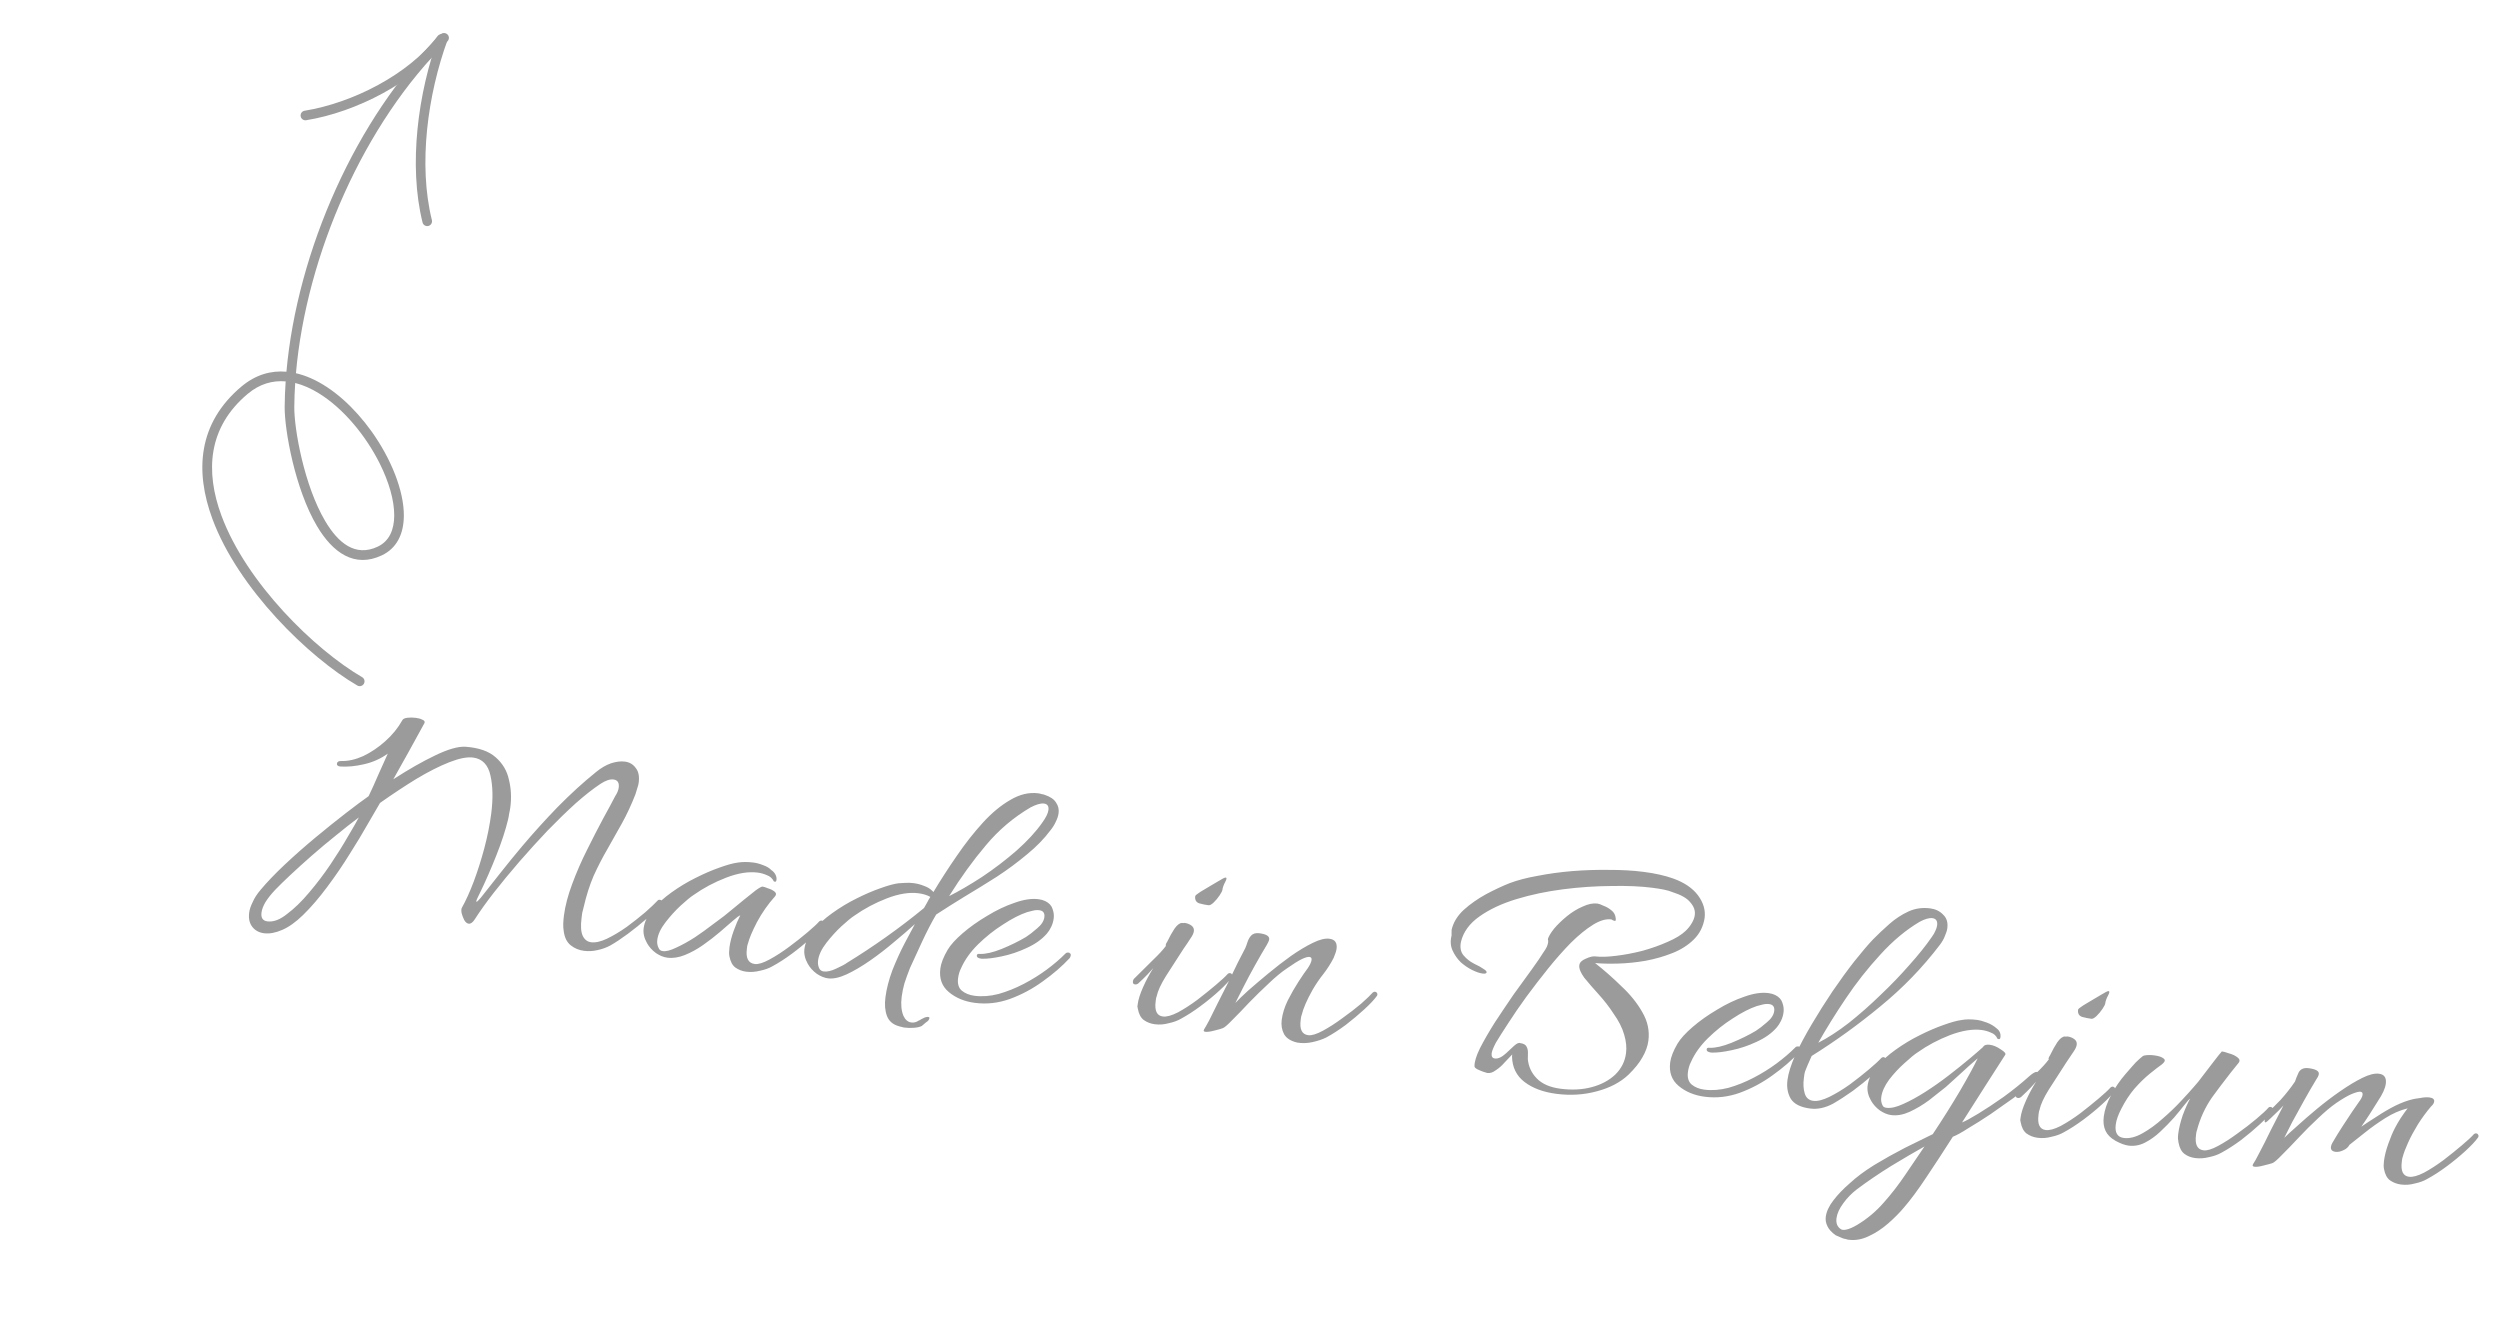 <svg xmlns="http://www.w3.org/2000/svg" width="430" height="231" viewBox="0 0 430 231" fill="none"><path d="M45.426 160.521C44.553 160.409 43.875 160.039 43.391 159.412C42.907 158.785 42.729 157.976 42.856 156.984C42.928 156.429 43.126 155.829 43.451 155.185C43.741 154.497 44.195 153.789 44.813 153.062C45.909 151.751 47.283 150.314 48.936 148.753C50.634 147.156 52.408 145.59 54.259 144.053C56.11 142.517 57.842 141.126 59.454 139.882C61.11 138.603 62.426 137.622 63.401 136.941C63.951 135.802 64.486 134.621 65.006 133.397C65.566 132.178 66.131 130.92 66.701 129.622C65.458 130.511 64.089 131.121 62.594 131.453C61.139 131.791 59.792 131.92 58.552 131.841L58.492 131.833C58.096 131.782 57.915 131.618 57.951 131.34C57.992 131.023 58.253 130.875 58.734 130.896C59.9 130.925 61.146 130.642 62.473 130.046C63.805 129.411 65.063 128.565 66.248 127.507C67.477 126.415 68.459 125.21 69.193 123.893C69.303 123.666 69.584 123.52 70.035 123.457C70.527 123.399 71.03 123.404 71.546 123.47C71.982 123.526 72.352 123.634 72.654 123.794C73.001 123.919 73.116 124.116 73.001 124.383C72.052 126.116 71.131 127.792 70.237 129.412C69.349 130.991 68.485 132.534 67.646 134.039C70.242 132.356 72.635 130.991 74.827 129.942C77.064 128.858 78.822 128.358 80.102 128.442C82.378 128.614 84.095 129.218 85.252 130.254C86.45 131.295 87.212 132.583 87.538 134.117C87.91 135.617 87.991 137.18 87.782 138.806C87.731 139.203 87.663 139.578 87.577 139.93C87.531 140.287 87.466 140.641 87.38 140.993C86.947 142.792 86.282 144.824 85.386 147.089C84.49 149.353 83.575 151.453 82.64 153.39C82.535 153.578 82.37 153.92 82.145 154.415C81.925 154.871 81.875 155.106 81.994 155.121C82.034 155.126 82.265 154.894 82.688 154.424C83.889 152.925 85.046 151.461 86.157 150.031C87.313 148.566 88.534 147.07 89.82 145.541C91.723 143.286 93.768 141.028 95.954 138.769C98.18 136.514 100.372 134.517 102.532 132.779C103.387 132.082 104.238 131.587 105.082 131.292C105.966 131.002 106.765 130.903 107.48 130.995C108.273 131.097 108.892 131.459 109.336 132.081C109.825 132.668 109.998 133.517 109.856 134.628C109.82 134.906 109.739 135.218 109.614 135.565C109.534 135.877 109.428 136.227 109.298 136.613C108.577 138.456 107.797 140.13 106.958 141.636C106.119 143.141 105.283 144.626 104.449 146.092C103.62 147.518 102.841 149.031 102.111 150.631C101.421 152.236 100.846 154.037 100.388 156.035C100.302 156.387 100.219 156.719 100.138 157.032C100.098 157.349 100.059 157.646 100.024 157.924C99.85 159.273 99.921 160.29 100.236 160.976C100.556 161.622 101.034 161.986 101.668 162.068C102.422 162.165 103.336 161.96 104.409 161.452C105.528 160.911 106.664 160.23 107.818 159.411C108.977 158.551 110.031 157.719 110.982 156.914C111.938 156.069 112.649 155.394 113.118 154.89C113.212 154.781 113.339 154.737 113.498 154.757C113.656 154.777 113.788 154.855 113.891 154.989C113.995 155.123 113.975 155.282 113.83 155.465C113.212 156.192 112.358 157.03 111.268 157.979C110.223 158.893 109.121 159.78 107.962 160.639C106.848 161.464 105.856 162.122 104.986 162.615C104.334 162.975 103.594 163.243 102.765 163.419C101.976 163.6 101.204 163.641 100.45 163.544C99.577 163.432 98.812 163.112 98.154 162.584C97.496 162.055 97.097 161.238 96.957 160.131C96.889 159.719 96.863 159.292 96.88 158.851C96.896 158.409 96.935 157.95 96.996 157.474C97.21 155.808 97.686 153.994 98.422 152.032C99.163 150.03 100.021 148.063 100.996 146.132C101.975 144.161 102.889 142.383 103.739 140.798C104.632 139.179 105.322 137.896 105.806 136.95C106.155 136.431 106.361 135.933 106.422 135.457C106.529 134.624 106.225 134.161 105.511 134.069C104.916 133.993 104.179 134.241 103.298 134.813C102.02 135.657 100.585 136.783 98.992 138.191C97.439 139.605 95.826 141.172 94.153 142.893C92.52 144.618 90.898 146.406 89.289 148.256C87.725 150.071 86.267 151.84 84.917 153.561C83.611 155.249 82.529 156.763 81.671 158.105C81.316 158.664 80.961 158.921 80.604 158.875C80.326 158.839 80.071 158.625 79.839 158.232C79.647 157.844 79.497 157.442 79.39 157.025C79.327 156.573 79.345 156.273 79.445 156.124C80.124 154.921 80.799 153.435 81.47 151.666C82.147 149.858 82.756 147.94 83.299 145.913C83.847 143.846 84.244 141.86 84.489 139.956C84.815 137.417 84.773 135.233 84.363 133.406C83.958 131.539 82.962 130.504 81.375 130.3C80.344 130.167 78.978 130.435 77.279 131.104C75.58 131.772 73.704 132.721 71.65 133.949C69.636 135.182 67.543 136.566 65.369 138.102C64.9 138.929 64.201 140.129 63.272 141.704C62.384 143.283 61.333 145.023 60.121 146.924C58.948 148.83 57.656 150.721 56.246 152.596C54.88 154.437 53.505 156.035 52.12 157.389C50.876 158.6 49.677 159.454 48.524 159.951C47.371 160.448 46.339 160.638 45.426 160.521ZM45.992 158.476C47.023 158.609 48.146 158.189 49.36 157.216C50.609 156.287 51.876 155.059 53.161 153.531C54.492 151.967 55.73 150.332 56.877 148.624C58.025 146.917 59.015 145.33 59.849 143.865C60.722 142.404 61.346 141.315 61.721 140.597C60.472 141.525 59.149 142.565 57.751 143.716C56.358 144.827 54.979 145.981 53.615 147.177C52.297 148.338 51.087 149.432 49.987 150.461C48.887 151.489 48.011 152.344 47.358 153.026C46.611 153.817 46.033 154.55 45.624 155.223C45.259 155.862 45.044 156.439 44.978 156.955C44.86 157.867 45.198 158.374 45.992 158.476ZM128.318 167.129C127.644 167.042 127.03 166.802 126.475 166.408C125.961 166.019 125.621 165.37 125.455 164.462C125.382 164.089 125.386 163.586 125.468 162.951C125.58 162.078 125.824 161.121 126.2 160.081C126.576 159.04 126.951 158.161 127.326 157.443C127.117 157.497 126.694 157.805 126.057 158.369C125.465 158.897 124.716 159.547 123.81 160.318C122.949 161.054 121.987 161.797 120.922 162.548C119.903 163.264 118.861 163.835 117.798 164.263C116.735 164.691 115.727 164.844 114.775 164.721C114.14 164.64 113.488 164.374 112.82 163.926C112.157 163.437 111.646 162.867 111.286 162.216C110.793 161.346 110.6 160.494 110.707 159.661C110.845 158.59 111.345 157.525 112.207 156.466C113.109 155.413 114.204 154.424 115.492 153.501C116.825 152.543 118.202 151.712 119.624 151.008C121.09 150.269 122.456 149.678 123.723 149.236C125.035 148.76 126.08 148.471 126.859 148.369C127.683 148.233 128.591 148.229 129.583 148.357C130.139 148.428 130.704 148.581 131.278 148.817C131.858 149.012 132.326 149.294 132.682 149.663C132.979 149.862 133.209 150.113 133.371 150.417C133.534 150.72 133.595 151.03 133.554 151.348C133.513 151.665 133.362 151.746 133.099 151.592C132.843 151.075 132.445 150.721 131.905 150.531C131.41 150.306 130.884 150.157 130.329 150.086C128.742 149.882 126.93 150.173 124.893 150.96C122.856 151.746 120.994 152.737 119.308 153.931C118.781 154.267 118.037 154.877 117.076 155.762C116.161 156.612 115.291 157.569 114.469 158.633C113.647 159.696 113.174 160.704 113.052 161.657C112.985 162.172 113.065 162.646 113.292 163.079C113.415 163.377 113.655 163.549 114.012 163.595C114.568 163.666 115.34 163.463 116.329 162.985C117.358 162.513 118.421 161.924 119.52 161.218C120.624 160.473 121.624 159.755 122.52 159.063C123.455 158.377 124.124 157.878 124.527 157.567C124.751 157.394 125.179 157.046 125.811 156.522C126.488 155.964 127.209 155.371 127.975 154.744C128.742 154.116 129.416 153.578 129.998 153.129C130.62 152.684 131.01 152.472 131.169 152.493C131.367 152.518 131.677 152.619 132.098 152.794C132.564 152.934 132.943 153.124 133.234 153.363C133.526 153.602 133.553 153.868 133.313 154.16C132.088 155.535 131.051 157.015 130.202 158.599C129.397 160.149 128.875 161.393 128.633 162.33C128.573 162.483 128.533 162.639 128.512 162.798C128.497 162.917 128.479 163.056 128.459 163.215C128.255 164.802 128.708 165.666 129.819 165.809C130.414 165.886 131.253 165.631 132.337 165.044C133.421 164.458 134.542 163.735 135.701 162.876C136.86 162.016 137.915 161.184 138.865 160.379C139.861 159.539 140.548 158.901 140.926 158.466C141.061 158.362 141.187 158.318 141.306 158.334C141.465 158.354 141.594 158.451 141.692 158.625C141.796 158.759 141.776 158.918 141.631 159.101C141.103 159.759 140.358 160.531 139.398 161.415C138.437 162.3 137.377 163.172 136.218 164.031C135.059 164.89 133.938 165.613 132.854 166.2C132.287 166.53 131.589 166.783 130.76 166.959C129.926 167.174 129.112 167.231 128.318 167.129ZM154.56 176.493C153.549 176.201 152.879 175.611 152.549 174.722C152.22 173.832 152.135 172.773 152.293 171.543C152.481 170.075 152.884 168.514 153.5 166.859C154.156 165.209 154.858 163.666 155.608 162.23C156.357 160.794 156.941 159.699 157.361 158.946C156.311 159.9 155.109 160.935 153.755 162.052C152.442 163.173 151.076 164.228 149.658 165.215C148.241 166.202 146.889 166.996 145.601 167.597C144.359 168.163 143.301 168.39 142.429 168.278C141.794 168.196 141.142 167.931 140.474 167.482C139.811 166.994 139.3 166.424 138.94 165.772C138.447 164.902 138.254 164.051 138.361 163.218C138.499 162.147 138.999 161.082 139.861 160.023C140.762 158.969 141.857 157.981 143.146 157.058C144.479 156.1 145.856 155.269 147.278 154.564C148.744 153.825 150.11 153.235 151.377 152.793C152.688 152.316 153.734 152.027 154.513 151.926C154.92 151.898 155.347 151.872 155.794 151.849C156.24 151.825 156.701 151.844 157.178 151.906C157.773 151.982 158.358 152.138 158.932 152.373C159.512 152.569 159.98 152.851 160.336 153.219L160.551 153.428C161.784 151.369 163.118 149.302 164.554 147.228C165.996 145.115 167.491 143.21 169.04 141.514C170.589 139.818 172.169 138.508 173.78 137.586C175.396 136.625 176.997 136.246 178.584 136.45C178.782 136.475 178.978 136.521 179.171 136.586C179.37 136.611 179.546 136.654 179.699 136.714C180.666 137.04 181.314 137.487 181.644 138.053C182.02 138.586 182.164 139.189 182.077 139.863C182.016 140.339 181.85 140.842 181.581 141.372C181.355 141.868 181.051 142.353 180.667 142.828C179.596 144.263 178.249 145.642 176.627 146.966C175.044 148.295 173.328 149.567 171.478 150.781C169.633 151.955 167.793 153.089 165.959 154.184C164.164 155.284 162.518 156.323 161.021 157.3C160.247 158.612 159.443 160.162 158.608 161.95C157.773 163.738 157.073 165.261 156.508 166.52C156.147 167.441 155.834 168.308 155.568 169.121C155.342 169.939 155.183 170.705 155.091 171.419C154.923 172.728 155.023 173.83 155.392 174.724C155.707 175.41 156.162 175.791 156.757 175.868C157.194 175.924 157.611 175.816 158.009 175.545C158.178 175.486 158.329 175.404 158.464 175.301C158.638 175.202 158.832 175.106 159.045 175.013C159.299 174.924 159.505 174.89 159.663 174.911C159.941 174.946 159.933 175.167 159.639 175.573C159.504 175.677 159.348 175.798 159.169 175.936C158.984 176.114 158.78 176.289 158.556 176.462C158.253 176.625 157.816 176.73 157.245 176.777C156.675 176.825 156.112 176.813 155.556 176.742C155.398 176.721 155.222 176.678 155.028 176.613C154.87 176.593 154.713 176.553 154.56 176.493ZM163.242 154.137C164.967 153.27 166.864 152.163 168.933 150.816C171.006 149.429 172.974 147.928 174.835 146.312C176.702 144.657 178.178 143.052 179.266 141.498C179.904 140.612 180.259 139.892 180.33 139.336C180.417 138.662 180.163 138.286 179.568 138.21C179.012 138.138 178.237 138.361 177.243 138.879C174.32 140.6 171.762 142.771 169.57 145.393C167.382 147.975 165.273 150.89 163.242 154.137ZM140.946 166.635C141.114 166.899 141.356 167.051 141.674 167.092C142.269 167.168 142.996 167 143.856 166.586C144.756 166.178 145.362 165.852 145.675 165.61C147.908 164.244 150.156 162.759 152.419 161.154C154.727 159.515 156.896 157.858 158.926 156.184C159.131 155.847 159.313 155.528 159.473 155.225C159.638 154.884 159.82 154.564 160.019 154.267C159.455 153.953 158.776 153.745 157.983 153.642C156.396 153.438 154.584 153.73 152.547 154.516C150.51 155.303 148.648 156.293 146.962 157.488C146.435 157.824 145.691 158.434 144.73 159.318C143.814 160.168 142.945 161.125 142.123 162.189C141.3 163.253 140.828 164.261 140.705 165.213C140.639 165.729 140.719 166.203 140.946 166.635ZM167.693 172.495C165.907 172.265 164.414 171.65 163.212 170.648C162.009 169.647 161.518 168.293 161.738 166.587C161.855 165.675 162.275 164.6 162.999 163.362C163.513 162.5 164.383 161.543 165.607 160.491C166.831 159.439 168.229 158.449 169.8 157.522C171.376 156.555 172.944 155.809 174.504 155.283C176.069 154.718 177.446 154.512 178.636 154.665C179.073 154.722 179.462 154.832 179.804 154.997C180.447 155.322 180.855 155.757 181.027 156.304C181.238 156.855 181.308 157.409 181.237 157.964C181.17 158.48 181.027 158.966 180.807 159.421C180.588 159.877 180.336 160.268 180.052 160.594C179.2 161.574 178.046 162.393 176.59 163.053C175.173 163.718 173.74 164.199 172.29 164.496C170.88 164.799 169.734 164.934 168.851 164.901L168.732 164.885C168.216 164.819 167.979 164.627 168.019 164.31C168.045 164.112 168.216 164.033 168.534 164.074C169.496 164.117 170.742 163.833 172.273 163.224C173.848 162.579 175.247 161.892 176.47 161.162C176.997 160.827 177.624 160.343 178.35 159.71C179.117 159.083 179.543 158.432 179.63 157.757C179.722 157.043 179.431 156.643 178.756 156.556C178.399 156.51 178.012 156.541 177.595 156.649C177.217 156.762 176.905 156.842 176.656 156.891C175.434 157.298 174.053 158.008 172.511 159.02C170.974 159.992 169.536 161.137 168.197 162.457C166.903 163.743 165.943 165.091 165.318 166.503C165.158 166.805 165.038 167.112 164.957 167.425C164.882 167.697 164.826 167.972 164.79 168.25C164.668 169.202 164.879 169.915 165.423 170.388C166.007 170.867 166.735 171.162 167.608 171.274C168.917 171.443 170.301 171.338 171.761 170.962C173.227 170.545 174.672 169.965 176.099 169.221C177.526 168.477 178.841 167.658 180.045 166.764C181.293 165.836 182.358 164.924 183.24 164.029C183.379 163.886 183.528 163.824 183.687 163.845C183.85 163.825 183.947 163.858 183.977 163.942C184.13 164.002 184.194 164.132 184.169 164.33C184.148 164.489 184.088 164.642 183.988 164.791C182.679 166.195 181.136 167.529 179.36 168.793C177.624 170.062 175.74 171.07 173.708 171.817C171.721 172.529 169.716 172.755 167.693 172.495ZM207.856 155.701C207.341 155.635 206.81 155.526 206.265 155.376C205.725 155.185 205.496 154.772 205.577 154.138C205.592 154.019 205.886 153.774 206.458 153.404C207.069 153.039 207.681 152.674 208.293 152.309C208.949 151.91 209.342 151.678 209.471 151.614C210.217 151.145 210.669 150.921 210.828 150.941C211.026 150.967 210.993 151.225 210.728 151.715C210.464 152.205 210.306 152.649 210.255 153.045C210.229 153.244 210.067 153.566 209.768 154.011C209.468 154.457 209.134 154.857 208.766 155.213C208.398 155.569 208.094 155.732 207.856 155.701ZM198.63 176.171C197.916 176.08 197.281 175.837 196.727 175.443C196.213 175.054 195.873 174.405 195.707 173.497C195.683 173.373 195.658 173.249 195.634 173.124C195.649 173.005 195.667 172.867 195.688 172.708C195.79 171.914 196.096 170.946 196.606 169.801C197.116 168.657 197.7 167.563 198.359 166.518C198.08 166.805 197.751 167.166 197.373 167.601C196.999 167.997 196.469 168.513 195.782 169.151C195.603 169.289 195.414 169.346 195.216 169.32C194.938 169.284 194.82 169.108 194.861 168.79C194.891 168.552 194.996 168.364 195.175 168.226C196.375 167.049 197.438 165.996 198.364 165.067C199.33 164.143 200.057 163.349 200.546 162.686C200.551 162.646 200.533 162.624 200.494 162.619C200.499 162.579 200.504 162.539 200.509 162.5C200.524 162.38 200.607 162.21 200.757 161.987C201.196 161.076 201.616 160.323 202.015 159.729C202.459 159.1 202.884 158.772 203.291 158.744C203.37 158.754 203.45 158.764 203.529 158.774C203.613 158.745 203.695 158.735 203.775 158.745C204.211 158.802 204.595 158.952 204.927 159.196C205.258 159.44 205.398 159.761 205.347 160.158C205.301 160.515 205.106 160.933 204.762 161.413C204.458 161.898 204.059 162.492 203.565 163.195C202.458 164.908 201.45 166.472 200.542 167.888C199.679 169.269 199.146 170.43 198.945 171.372C198.884 171.526 198.844 171.682 198.824 171.841C198.808 171.96 198.791 172.099 198.77 172.257C198.566 173.844 198.98 174.704 200.011 174.837C200.646 174.918 201.503 174.686 202.581 174.139C203.665 173.552 204.786 172.829 205.945 171.97C207.11 171.071 208.167 170.219 209.117 169.414C210.113 168.574 210.8 167.937 211.178 167.501C211.313 167.398 211.439 167.353 211.558 167.369C211.717 167.389 211.828 167.464 211.892 167.593C211.996 167.727 211.995 167.889 211.891 168.077C211.447 168.705 210.722 169.479 209.717 170.399C208.756 171.283 207.674 172.172 206.47 173.066C205.311 173.925 204.189 174.648 203.106 175.235C202.539 175.565 201.841 175.818 201.012 175.994C200.217 176.214 199.423 176.274 198.63 176.171ZM207.304 177.469C207.027 177.433 206.965 177.284 207.12 177.021C207.27 176.799 207.557 176.291 207.981 175.499C208.411 174.667 208.901 173.681 209.45 172.542C210.04 171.408 210.634 170.234 211.234 169.021C211.834 167.807 212.384 166.668 212.884 165.603C213.423 164.544 213.853 163.712 214.172 163.107C214.282 162.88 214.405 162.553 214.541 162.126C214.681 161.66 214.893 161.264 215.177 160.938C215.506 160.577 215.988 160.437 216.623 160.519C217.813 160.672 218.372 161.026 218.301 161.582C218.275 161.78 218.133 162.104 217.873 162.555C217.259 163.565 216.585 164.728 215.851 166.046C215.117 167.363 214.453 168.608 213.859 169.782C213.264 170.956 212.804 171.864 212.479 172.508C212.948 172.004 213.684 171.292 214.69 170.373C215.735 169.459 216.89 168.478 218.154 167.431C219.417 166.383 220.716 165.381 222.049 164.423C223.422 163.47 224.667 162.723 225.785 162.181C226.949 161.605 227.907 161.365 228.661 161.462C229.613 161.585 230.023 162.161 229.89 163.193C229.844 163.55 229.676 164.073 229.386 164.761C228.901 165.707 228.32 166.621 227.642 167.501C226.969 168.342 226.348 169.251 225.779 170.226C224.786 171.994 224.155 173.445 223.888 174.58C223.828 174.734 223.788 174.89 223.768 175.049C223.752 175.168 223.734 175.307 223.714 175.465C223.51 177.052 223.943 177.915 225.015 178.052C225.61 178.129 226.449 177.874 227.533 177.287C228.616 176.701 229.738 175.978 230.897 175.119C232.096 174.265 233.17 173.435 234.121 172.63C235.076 171.785 235.743 171.145 236.122 170.709C236.256 170.606 236.383 170.561 236.502 170.577C236.661 170.597 236.772 170.672 236.836 170.801C236.94 170.936 236.939 171.097 236.834 171.285C236.391 171.913 235.666 172.687 234.661 173.607C233.7 174.491 232.637 175.383 231.473 176.282C230.314 177.141 229.193 177.864 228.109 178.45C227.463 178.771 226.683 179.033 225.77 179.238C224.856 179.444 223.965 179.47 223.098 179.318C222.002 179.056 221.257 178.577 220.863 177.881C220.473 177.146 220.337 176.322 220.455 175.409C220.592 174.338 220.936 173.233 221.486 172.094C222.08 170.92 222.705 169.831 223.358 168.826C224.012 167.821 224.533 167.061 224.922 166.547C225.321 165.953 225.543 165.477 225.589 165.12C225.63 164.803 225.511 164.626 225.234 164.59C224.956 164.555 224.516 164.68 223.915 164.965C223.314 165.251 222.481 165.769 221.416 166.519C220.447 167.161 219.387 168.033 218.237 169.135C217.092 170.198 215.962 171.303 214.846 172.45C213.771 173.602 212.817 174.588 211.985 175.409C211.194 176.235 210.649 176.709 210.351 176.832C210.137 176.925 209.655 177.065 208.905 177.251C208.195 177.442 207.662 177.515 207.304 177.469ZM267.708 188.141C265.446 187.85 263.618 187.171 262.223 186.105C260.827 185.038 260.108 183.574 260.065 181.713L260.111 181.356C259.737 181.752 259.294 182.219 258.781 182.758C258.308 183.302 257.808 183.742 257.281 184.078C256.788 184.458 256.304 184.617 255.828 184.556C255.748 184.546 255.516 184.476 255.129 184.345C254.782 184.22 254.438 184.075 254.096 183.91C253.794 183.75 253.633 183.588 253.614 183.425C253.592 182.655 253.908 181.607 254.563 180.28C255.262 178.918 256.119 177.435 257.131 175.831C258.184 174.232 259.256 172.636 260.349 171.042C261.48 169.454 262.51 168.034 263.437 166.782C264.37 165.49 265.04 164.508 265.45 163.834C265.744 163.428 265.948 163.092 266.064 162.824C266.184 162.517 266.254 162.284 266.274 162.125C266.305 161.887 266.291 161.684 266.232 161.515C266.372 161.049 266.732 160.45 267.31 159.718C267.928 158.991 268.665 158.279 269.52 157.582C270.376 156.886 271.274 156.336 272.213 155.932C273.157 155.489 274.006 155.316 274.76 155.413C274.998 155.444 275.345 155.569 275.801 155.789C276.301 155.974 276.752 156.234 277.152 156.568C277.593 156.907 277.839 157.342 277.892 157.873C277.916 157.997 277.921 158.118 277.905 158.237C277.89 158.356 277.843 158.411 277.763 158.401C277.684 158.39 277.568 158.355 277.414 158.295C277.305 158.201 277.211 158.148 277.132 158.138C276.219 158.021 275.171 158.329 273.988 159.064C272.804 159.799 271.543 160.827 270.204 162.147C268.904 163.472 267.606 164.938 266.311 166.546C265.015 168.154 263.757 169.787 262.535 171.445C261.358 173.068 260.316 174.587 259.408 176.003C258.505 177.379 257.797 178.498 257.283 179.359C256.853 180.191 256.615 180.786 256.569 181.143C256.498 181.698 256.68 182.004 257.117 182.06C257.672 182.132 258.316 181.831 259.047 181.159C259.55 180.699 260.008 180.274 260.421 179.884C260.879 179.459 261.242 179.304 261.51 179.419C262.065 179.49 262.421 179.698 262.579 180.04C262.742 180.344 262.817 180.696 262.806 181.098C262.795 181.5 262.788 181.862 262.787 182.185C262.907 183.45 263.411 184.543 264.301 185.464C265.226 186.43 266.6 187.03 268.425 187.265C270.369 187.515 272.156 187.422 273.784 186.987C275.413 186.551 276.755 185.836 277.811 184.843C278.871 183.809 279.493 182.579 279.677 181.151C279.805 180.159 279.699 179.097 279.361 177.964C279.028 176.792 278.417 175.584 277.528 174.341C276.788 173.197 275.941 172.1 274.987 171.05C274.033 170 273.208 169.047 272.512 168.191C271.86 167.3 271.57 166.577 271.641 166.022C271.702 165.546 272.073 165.17 272.754 164.895C273.44 164.58 273.981 164.448 274.378 164.499C275.29 164.616 276.464 164.585 277.898 164.407C279.373 164.234 280.902 163.946 282.486 163.545C284.075 163.104 285.533 162.586 286.86 161.99C288.226 161.4 289.256 160.766 289.948 160.089C290.361 159.698 290.697 159.278 290.957 158.827C291.261 158.342 291.444 157.861 291.505 157.385C291.602 156.631 291.352 155.914 290.754 155.232C290.201 154.515 289.168 153.919 287.657 153.442C287.236 153.267 286.73 153.121 286.14 153.005C285.55 152.889 284.918 152.787 284.243 152.701C282.22 152.44 279.854 152.338 277.145 152.393C274.441 152.408 271.674 152.596 268.845 152.958C266.015 153.321 263.342 153.884 260.824 154.649C258.305 155.414 256.181 156.411 254.45 157.641C252.764 158.835 251.712 160.273 251.294 161.953C251.087 162.935 251.228 163.719 251.717 164.306C252.206 164.894 252.81 165.374 253.528 165.749C254.251 166.084 254.816 166.399 255.221 166.693C255.558 166.897 255.716 167.079 255.696 167.238C255.67 167.436 255.439 167.507 255.003 167.451C254.527 167.39 253.947 167.194 253.264 166.865C252.58 166.535 251.912 166.086 251.259 165.518C250.651 164.915 250.175 164.229 249.83 163.459C249.485 162.688 249.434 161.835 249.675 160.898C249.686 160.819 249.684 160.677 249.669 160.474C249.66 160.231 249.664 160.05 249.679 159.931C249.961 158.676 250.652 157.535 251.752 156.507C252.892 155.484 254.178 154.581 255.61 153.797C257.081 153.018 258.433 152.386 259.665 151.899C261.021 151.388 262.628 150.969 264.484 150.643C266.346 150.278 268.317 150.007 270.396 149.831C272.516 149.66 274.642 149.59 276.775 149.623C278.913 149.616 280.895 149.729 282.72 149.964C284.664 150.214 286.35 150.592 287.777 151.098C289.704 151.79 291.132 152.76 292.06 154.008C292.989 155.257 293.366 156.556 293.193 157.905C292.964 159.368 292.342 160.598 291.327 161.597C290.356 162.561 289.147 163.333 287.701 163.913C286.256 164.494 284.706 164.94 283.053 165.251C281.444 165.528 279.871 165.689 278.333 165.733C276.795 165.777 275.467 165.748 274.351 165.645C275.89 166.851 277.394 168.173 278.862 169.612C280.375 171.017 281.576 172.502 282.463 174.068C283.39 175.639 283.744 177.278 283.525 178.984C283.402 179.936 283.057 180.9 282.488 181.875C281.963 182.816 281.171 183.803 280.11 184.836C278.731 186.151 276.915 187.107 274.66 187.704C272.445 188.307 270.128 188.452 267.708 188.141ZM293.226 188.64C291.44 188.41 289.947 187.795 288.745 186.793C287.543 185.792 287.051 184.438 287.271 182.732C287.388 181.82 287.809 180.744 288.532 179.507C289.047 178.645 289.916 177.688 291.14 176.636C292.364 175.583 293.762 174.594 295.333 173.666C296.909 172.7 298.477 171.954 300.037 171.428C301.602 170.863 302.979 170.657 304.169 170.81C304.606 170.866 304.995 170.977 305.337 171.142C305.981 171.467 306.388 171.902 306.56 172.449C306.771 173 306.841 173.554 306.77 174.109C306.704 174.625 306.56 175.11 306.341 175.566C306.121 176.022 305.869 176.413 305.585 176.739C304.733 177.719 303.579 178.538 302.123 179.198C300.706 179.863 299.273 180.344 297.824 180.641C296.413 180.944 295.267 181.079 294.384 181.046L294.265 181.03C293.749 180.964 293.512 180.772 293.552 180.455C293.578 180.256 293.749 180.178 294.067 180.219C295.029 180.262 296.276 179.978 297.806 179.369C299.381 178.724 300.78 178.037 302.003 177.307C302.53 176.972 303.157 176.488 303.884 175.855C304.65 175.228 305.076 174.577 305.163 173.902C305.255 173.188 304.964 172.788 304.289 172.701C303.932 172.655 303.545 172.686 303.128 172.794C302.751 172.906 302.438 172.987 302.189 173.036C300.967 173.443 299.586 174.153 298.044 175.165C296.507 176.136 295.07 177.282 293.73 178.602C292.436 179.888 291.476 181.236 290.851 182.648C290.691 182.95 290.571 183.257 290.49 183.57C290.415 183.842 290.359 184.117 290.323 184.395C290.201 185.347 290.412 186.06 290.956 186.533C291.54 187.012 292.268 187.307 293.141 187.419C294.45 187.588 295.835 187.483 297.295 187.107C298.76 186.69 300.206 186.11 301.632 185.366C303.059 184.621 304.374 183.803 305.578 182.909C306.826 181.98 307.891 181.069 308.773 180.174C308.912 180.031 309.061 179.969 309.22 179.99C309.384 179.97 309.48 180.003 309.51 180.087C309.663 180.147 309.727 180.277 309.702 180.475C309.681 180.634 309.621 180.787 309.522 180.936C308.212 182.34 306.669 183.674 304.893 184.938C303.157 186.207 301.273 187.215 299.241 187.962C297.254 188.674 295.249 188.9 293.226 188.64ZM311.349 190.668C309.683 190.454 308.566 189.887 307.999 188.967C307.471 188.052 307.287 186.98 307.445 185.75C307.593 184.6 308.037 183.185 308.777 181.505C309.557 179.831 310.514 178.039 311.647 176.128C312.78 174.216 313.97 172.333 315.217 170.477C316.508 168.586 317.757 166.871 318.963 165.333C320.214 163.759 321.283 162.505 322.169 161.571C323.051 160.676 323.992 159.789 324.992 158.909C325.992 158.03 327.072 157.322 328.229 156.785C329.387 156.248 330.641 156.067 331.99 156.24C332.902 156.357 333.643 156.715 334.211 157.312C334.824 157.875 335.067 158.652 334.94 159.644C334.888 160.041 334.75 160.487 334.525 160.982C334.34 161.483 334.053 161.99 333.664 162.505C330.703 166.399 327.307 169.914 323.476 173.051C319.684 176.193 315.727 179.052 311.605 181.627C311.37 182.202 311.142 182.717 310.922 183.173C310.742 183.633 310.594 183.998 310.479 184.265C310.414 184.458 310.366 184.674 310.335 184.912C310.31 185.11 310.284 185.309 310.259 185.507C310.136 186.459 310.188 187.313 310.413 188.068C310.639 188.823 311.129 189.249 311.882 189.346C312.597 189.437 313.513 189.212 314.631 188.671C315.794 188.094 316.975 187.379 318.174 186.525C319.377 185.631 320.477 184.765 321.472 183.925C322.468 183.085 323.177 182.43 323.6 181.96C323.735 181.856 323.861 181.812 323.98 181.827C324.139 181.848 324.248 181.942 324.307 182.111C324.405 182.285 324.38 182.484 324.23 182.706C323.747 183.33 323.005 184.081 322.004 184.961C321.004 185.841 319.902 186.727 318.698 187.621C317.499 188.475 316.356 189.215 315.267 189.841C313.925 190.556 312.619 190.832 311.349 190.668ZM312.744 179.354C314.384 178.516 316.122 177.389 317.958 175.971C319.799 174.514 321.618 172.913 323.415 171.168C325.252 169.428 326.928 167.688 328.442 165.947C329.997 164.211 331.27 162.62 332.262 161.175C332.557 160.769 332.764 160.413 332.884 160.106C333.049 159.764 333.149 159.454 333.185 159.177C333.282 158.423 333.013 158.005 332.378 157.923C331.823 157.852 331.09 158.06 330.18 158.548C327.824 159.939 325.565 161.826 323.403 164.21C321.246 166.554 319.27 169.062 317.475 171.735C315.679 174.408 314.102 176.947 312.744 179.354ZM316.945 212.985C316.484 212.804 316.083 212.632 315.741 212.467C315.038 211.973 314.562 211.448 314.31 210.891C314.054 210.374 313.962 209.838 314.033 209.283C314.151 208.37 314.596 207.419 315.368 206.43C316.096 205.475 317.027 204.506 318.162 203.522C319.307 202.46 320.712 201.411 322.378 200.375C324.083 199.344 325.843 198.36 327.657 197.424C329.467 196.527 331.059 195.744 332.436 195.074C334.187 192.436 335.759 189.936 337.151 187.574C338.549 185.173 339.553 183.326 340.163 182.033C339.212 182.839 338.187 183.755 337.087 184.783C335.992 185.772 335.193 186.496 334.69 186.955C333.834 187.652 332.869 188.415 331.795 189.245C330.725 190.035 329.611 190.698 328.453 191.235C327.34 191.737 326.288 191.924 325.296 191.797C324.661 191.715 324.01 191.45 323.341 191.001C322.678 190.512 322.167 189.942 321.807 189.291C321.314 188.421 321.121 187.57 321.228 186.736C321.366 185.665 321.866 184.6 322.728 183.542C323.63 182.488 324.725 181.5 326.013 180.576C327.346 179.619 328.723 178.788 330.145 178.083C331.611 177.344 332.978 176.754 334.244 176.312C335.556 175.835 336.601 175.546 337.381 175.445C338.125 175.298 339.013 175.292 340.045 175.424C340.521 175.486 341.086 175.639 341.74 175.884C342.394 176.13 342.956 176.464 343.426 176.888C343.94 177.276 344.157 177.788 344.075 178.423C344.034 178.74 343.863 178.819 343.561 178.659C343.344 178.147 342.966 177.796 342.426 177.606C341.931 177.381 341.405 177.233 340.85 177.161C339.303 176.962 337.491 177.253 335.414 178.035C333.377 178.822 331.516 179.812 329.829 181.007C329.302 181.342 328.558 181.952 327.598 182.837C326.642 183.682 325.753 184.636 324.931 185.7C324.148 186.769 323.695 187.78 323.573 188.732C323.506 189.248 323.587 189.722 323.813 190.154C323.907 190.368 324.132 190.498 324.489 190.544C325.243 190.64 326.199 190.421 327.357 189.884C328.554 189.352 329.834 188.65 331.197 187.777C332.559 186.903 333.89 185.965 335.188 184.963C336.532 183.926 337.723 182.97 338.763 182.095C339.804 181.221 340.575 180.554 341.078 180.094C341.182 179.906 341.339 179.785 341.548 179.731C341.756 179.677 341.98 179.666 342.218 179.696C342.852 179.778 343.484 180.041 344.113 180.485C344.786 180.894 345.048 181.21 344.898 181.432C343.935 182.962 342.8 184.732 341.493 186.741C340.226 188.756 338.886 190.863 337.474 193.06C338.026 192.849 338.958 192.344 340.27 191.545C341.583 190.746 343.038 189.783 344.634 188.658C346.236 187.493 347.744 186.275 349.157 185.005C349.7 184.55 350.09 184.338 350.328 184.369C350.566 184.4 350.597 184.626 350.422 185.047C350.252 185.428 349.868 185.903 349.271 186.471C348.539 187.144 347.549 187.944 346.301 188.872C345.057 189.761 343.749 190.681 342.376 191.634C341.009 192.547 339.736 193.351 338.557 194.047C337.414 194.787 336.524 195.277 335.888 195.518C334.321 197.978 332.815 200.285 331.368 202.438C329.917 204.631 328.623 206.38 327.487 207.686C326.725 208.596 325.821 209.508 324.776 210.422C323.731 211.337 322.629 212.062 321.471 212.599C320.308 213.175 319.132 213.387 317.941 213.234C317.783 213.213 317.627 213.173 317.473 213.113C317.314 213.092 317.138 213.05 316.945 212.985ZM316.549 211.361C316.767 211.55 317.104 211.593 317.561 211.491C318.057 211.393 318.698 211.113 319.484 210.649C321.189 209.618 322.704 208.341 324.029 206.818C325.35 205.334 326.583 203.738 327.73 202.031C328.872 200.363 329.967 198.749 331.015 197.19C329.319 198.142 327.4 199.266 325.257 200.563C323.109 201.9 321.142 203.24 319.356 204.583C318.461 205.275 317.694 206.064 317.056 206.949C316.373 207.87 315.98 208.727 315.878 209.52C315.771 210.353 315.995 210.967 316.549 211.361ZM359.707 175.231C359.191 175.164 358.66 175.056 358.115 174.905C357.575 174.715 357.346 174.302 357.428 173.667C357.443 173.548 357.736 173.304 358.308 172.934C358.92 172.569 359.531 172.204 360.143 171.839C360.799 171.439 361.192 171.207 361.321 171.143C362.067 170.675 362.519 170.451 362.678 170.471C362.877 170.496 362.843 170.754 362.579 171.245C362.314 171.735 362.156 172.178 362.105 172.575C362.08 172.773 361.917 173.095 361.618 173.541C361.319 173.986 360.985 174.387 360.616 174.743C360.248 175.099 359.945 175.261 359.707 175.231ZM350.48 195.701C349.766 195.609 349.132 195.366 348.578 194.972C348.063 194.584 347.723 193.935 347.557 193.026C347.533 192.902 347.509 192.778 347.484 192.654C347.5 192.535 347.517 192.396 347.538 192.237C347.64 191.444 347.946 190.475 348.456 189.331C348.966 188.187 349.551 187.092 350.209 186.048C349.93 186.334 349.602 186.695 349.223 187.131C348.85 187.526 348.319 188.043 347.632 188.68C347.453 188.819 347.265 188.875 347.066 188.85C346.788 188.814 346.67 188.637 346.711 188.32C346.741 188.082 346.846 187.894 347.025 187.755C348.225 186.579 349.288 185.526 350.214 184.596C351.18 183.672 351.907 182.878 352.396 182.215C352.401 182.176 352.384 182.153 352.344 182.148C352.349 182.108 352.354 182.069 352.359 182.029C352.375 181.91 352.457 181.739 352.607 181.516C353.047 180.605 353.466 179.853 353.865 179.259C354.309 178.63 354.734 178.302 355.141 178.273C355.221 178.283 355.3 178.294 355.379 178.304C355.464 178.274 355.546 178.265 355.625 178.275C356.061 178.331 356.445 178.481 356.777 178.726C357.109 178.97 357.249 179.29 357.198 179.687C357.152 180.044 356.957 180.463 356.613 180.943C356.308 181.428 355.909 182.022 355.416 182.725C354.308 184.437 353.3 186.002 352.392 187.417C351.529 188.799 350.997 189.96 350.795 190.902C350.735 191.056 350.695 191.212 350.674 191.37C350.659 191.489 350.641 191.628 350.621 191.787C350.416 193.374 350.83 194.234 351.862 194.366C352.496 194.448 353.353 194.215 354.432 193.669C355.515 193.082 356.637 192.359 357.796 191.5C358.96 190.601 360.017 189.749 360.968 188.944C361.963 188.104 362.65 187.466 363.029 187.031C363.163 186.927 363.29 186.883 363.409 186.898C363.567 186.919 363.679 186.994 363.743 187.123C363.846 187.257 363.846 187.418 363.741 187.607C363.297 188.235 362.573 189.009 361.567 189.928C360.606 190.813 359.524 191.702 358.32 192.596C357.161 193.455 356.04 194.178 354.956 194.764C354.389 195.095 353.691 195.348 352.862 195.523C352.068 195.744 351.274 195.803 350.48 195.701ZM377.566 199.185C376.852 199.093 376.238 198.852 375.723 198.464C375.209 198.075 374.869 197.426 374.703 196.518C374.689 196.314 374.657 196.088 374.609 195.84C374.605 195.557 374.621 195.277 374.656 194.999C374.779 194.047 375.036 192.991 375.427 191.832C375.858 190.677 376.283 189.724 376.702 188.971C376.528 189.07 376.199 189.431 375.716 190.054C375.232 190.677 374.634 191.407 373.922 192.243C373.215 193.039 372.425 193.845 371.554 194.661C370.728 195.442 369.84 196.074 368.891 196.557C367.986 197.005 367.058 197.168 366.106 197.045C365.471 196.964 364.72 196.686 363.854 196.211C363.027 195.742 362.456 195.164 362.141 194.478C361.825 193.793 361.729 192.974 361.852 192.022C362 190.871 362.418 189.655 363.107 188.372C363.802 187.05 364.622 185.845 365.569 184.756C365.897 184.395 366.276 183.96 366.705 183.451C367.133 182.941 367.551 182.511 367.959 182.16C368.373 181.77 368.661 181.565 368.825 181.545C369.321 181.448 369.887 181.44 370.522 181.522C371.196 181.609 371.682 181.752 371.979 181.951C372.241 182.106 372.362 182.263 372.342 182.421C372.316 182.62 372.125 182.857 371.766 183.134C371.279 183.474 370.607 183.993 369.751 184.689C368.896 185.386 368.019 186.241 367.123 187.255C366.266 188.274 365.512 189.427 364.863 190.715C364.328 191.735 364.01 192.642 363.908 193.435C363.729 194.824 364.196 195.59 365.306 195.733C366.259 195.855 367.321 195.588 368.495 194.933C369.668 194.277 370.824 193.438 371.964 192.415C373.144 191.397 374.201 190.384 375.138 189.375C376.119 188.331 376.871 187.501 377.394 186.882C377.862 186.378 378.391 185.72 378.979 184.908C379.607 184.102 380.213 183.313 380.796 182.541C381.379 181.769 381.835 181.202 382.164 180.841C382.441 180.877 382.85 180.99 383.39 181.181C383.975 181.336 384.451 181.559 384.817 181.848C385.223 182.142 385.304 182.455 385.059 182.786C384.77 183.153 384.314 183.719 383.691 184.486C383.108 185.258 382.502 186.047 381.874 186.853C381.291 187.625 380.828 188.251 380.484 188.731C379.297 190.434 378.429 192.319 377.881 194.386C377.821 194.539 377.781 194.695 377.76 194.854C377.745 194.973 377.727 195.112 377.707 195.271C377.503 196.858 377.936 197.72 379.007 197.858C379.602 197.934 380.442 197.679 381.525 197.093C382.609 196.506 383.731 195.783 384.89 194.924C386.088 194.07 387.163 193.24 388.113 192.435C389.109 191.595 389.796 190.957 390.174 190.522C390.269 190.413 390.396 190.369 390.554 190.39C390.713 190.41 390.824 190.485 390.888 190.614C390.992 190.748 390.972 190.907 390.827 191.09C390.383 191.719 389.659 192.492 388.653 193.412C387.693 194.296 386.63 195.188 385.466 196.087C384.307 196.946 383.186 197.669 382.102 198.256C381.535 198.586 380.837 198.839 380.008 199.015C379.174 199.23 378.36 199.287 377.566 199.185ZM387.773 200.679C387.456 200.638 387.375 200.486 387.529 200.224C387.724 199.967 388.091 199.308 388.63 198.248C389.215 197.154 389.864 195.866 390.579 194.385C391.334 192.91 392.06 191.491 392.76 190.129C392.287 190.673 391.776 191.192 391.229 191.686C390.721 192.185 390.285 192.593 389.922 192.909C389.788 193.013 389.701 193.062 389.661 193.057C389.542 193.042 389.498 192.915 389.528 192.677C389.59 192.201 389.765 191.78 390.054 191.414C391.025 190.45 391.767 189.699 392.28 189.16C392.798 188.581 393.226 188.071 393.565 187.631C393.949 187.156 394.34 186.622 394.739 186.028C394.875 185.602 395.082 185.084 395.362 184.475C395.682 183.87 396.258 183.622 397.092 183.729C398.321 183.887 398.903 184.224 398.837 184.74C398.817 184.899 398.754 185.072 398.649 185.26C398.549 185.409 398.447 185.577 398.342 185.765C397.728 186.775 397.054 187.939 396.32 189.256C395.586 190.573 394.902 191.816 394.268 192.984C393.673 194.158 393.214 195.067 392.889 195.711C393.397 195.212 394.151 194.522 395.151 193.643C396.157 192.723 397.291 191.74 398.555 190.693C399.864 189.611 401.182 188.611 402.51 187.693C403.883 186.74 405.151 185.975 406.314 185.399C407.477 184.823 408.435 184.583 409.189 184.68C410.102 184.797 410.492 185.372 410.359 186.403C410.257 187.197 409.807 188.187 409.009 189.375C408.654 189.935 408.173 190.7 407.564 191.67C406.961 192.6 406.487 193.306 406.143 193.786C406.938 193.243 407.841 192.653 408.851 192.017C409.865 191.341 410.912 190.729 411.99 190.182C413.108 189.64 414.124 189.267 415.038 189.062C415.247 189.008 415.659 188.94 416.274 188.858C416.895 188.736 417.423 188.703 417.86 188.759C418.455 188.836 418.727 189.072 418.676 189.469C418.64 189.747 418.463 190.027 418.144 190.308C417.337 191.253 416.579 192.285 415.871 193.404C415.207 194.488 414.65 195.525 414.2 196.516C413.75 197.507 413.445 198.314 413.284 198.939C413.224 199.092 413.183 199.248 413.163 199.407C413.148 199.526 413.13 199.665 413.109 199.824C412.905 201.411 413.319 202.27 414.351 202.403C414.985 202.485 415.842 202.252 416.921 201.705C418.004 201.119 419.126 200.396 420.285 199.537C421.449 198.638 422.506 197.786 423.457 196.98C424.452 196.141 425.139 195.503 425.517 195.068C425.652 194.964 425.778 194.92 425.897 194.935C426.056 194.955 426.168 195.03 426.232 195.16C426.335 195.294 426.335 195.455 426.23 195.643C425.786 196.272 425.061 197.046 424.056 197.965C423.095 198.85 422.013 199.739 420.809 200.633C419.65 201.492 418.529 202.215 417.445 202.801C416.878 203.132 416.18 203.385 415.351 203.56C414.557 203.781 413.762 203.84 412.969 203.738C412.255 203.646 411.621 203.403 411.066 203.009C410.552 202.62 410.212 201.972 410.046 201.063C409.973 200.691 409.972 200.227 410.044 199.671C410.156 198.799 410.403 197.822 410.784 196.742C411.164 195.662 411.542 194.763 411.917 194.044C412.187 193.515 412.524 192.933 412.928 192.299C413.377 191.631 413.771 191.077 414.11 190.636C412.818 190.954 411.536 191.515 410.263 192.319C408.99 193.124 407.814 193.96 406.734 194.83C405.699 195.665 404.824 196.359 404.107 196.912C403.893 197.328 403.529 197.644 403.017 197.86C402.545 198.082 402.111 198.167 401.714 198.116C401.119 198.04 400.855 197.744 400.921 197.228C400.947 197.029 401.037 196.799 401.191 196.537C401.711 195.636 402.272 194.72 402.876 193.789C403.524 192.824 404.1 191.95 404.604 191.168C405.148 190.391 405.519 189.854 405.719 189.557C406.107 189.043 406.322 188.627 406.363 188.309C406.404 187.992 406.285 187.815 406.008 187.779C405.73 187.744 405.251 187.864 404.57 188.139C403.889 188.414 402.975 188.942 401.826 189.722C400.896 190.369 399.856 191.243 398.706 192.345C397.561 193.408 396.45 194.515 395.375 195.668C394.299 196.82 393.345 197.806 392.514 198.627C391.722 199.453 391.177 199.927 390.879 200.05C390.626 200.138 390.124 200.275 389.374 200.461C388.664 200.652 388.13 200.725 387.773 200.679Z" fill="#9B9B9B"></path><g clip-path="url(#clip0_1105_1786)"><path fill-rule="evenodd" clip-rule="evenodd" d="M49.265 63.934C46.605 63.704 43.97 64.439 41.541 66.475C34.029 72.773 33.501 81.049 36.536 89.255C40.968 101.236 53.106 113.051 61.457 117.907C61.852 118.138 62.358 118.003 62.587 117.608C62.817 117.213 62.684 116.706 62.289 116.475C54.184 111.762 42.39 100.307 38.088 88.679C35.301 81.145 35.705 73.528 42.606 67.744C44.658 66.021 46.885 65.408 49.134 65.597C49.033 67.069 48.976 68.524 48.962 69.96C48.925 73.924 50.73 84.094 54.523 90.492C57.246 95.08 60.985 97.727 65.659 95.528C68.257 94.305 69.441 91.834 69.462 88.718C69.494 84.435 67.269 78.869 63.838 74.105C60.982 70.139 57.3 66.733 53.455 65.049C52.61 64.68 51.757 64.39 50.903 64.195C52.687 43.808 62.652 21.108 76.963 7.104C77.288 6.784 77.296 6.261 76.975 5.934C76.656 5.606 76.131 5.601 75.805 5.92C61.262 20.153 51.118 43.198 49.265 63.934ZM50.774 65.873C50.682 67.256 50.63 68.625 50.618 69.976C50.583 73.775 52.312 83.517 55.947 89.647C58.178 93.408 61.124 95.832 64.955 94.03C66.966 93.083 67.789 91.119 67.808 88.707C67.826 86.053 66.888 82.881 65.325 79.746C62.951 74.986 59.132 70.315 54.894 67.682C53.552 66.847 52.167 66.22 50.774 65.873Z" fill="#9B9B9B"></path><path fill-rule="evenodd" clip-rule="evenodd" d="M74.286 37.863C71.905 28.278 73.572 16.231 76.972 6.904C77.129 6.475 76.907 6 76.478 5.843C76.049 5.687 75.573 5.907 75.416 6.336C71.909 15.954 70.225 28.38 72.679 38.261C72.788 38.704 73.238 38.974 73.682 38.864C74.124 38.755 74.395 38.305 74.286 37.863Z" fill="#9B9B9B"></path><path fill-rule="evenodd" clip-rule="evenodd" d="M75.249 6.219C70.346 12.819 60.541 17.732 52.4 19.045C51.948 19.117 51.639 19.542 51.714 19.993C51.786 20.445 52.21 20.752 52.662 20.679C61.191 19.304 71.441 14.121 76.577 7.206C76.85 6.84 76.773 6.319 76.407 6.046C76.039 5.774 75.521 5.851 75.249 6.219Z" fill="#9B9B9B"></path></g><defs><clipPath id="clip0_1105_1786"><rect width="97.354" height="97.354" fill="white" transform="translate(0 39.078) rotate(-23.666)"></rect></clipPath></defs></svg>
